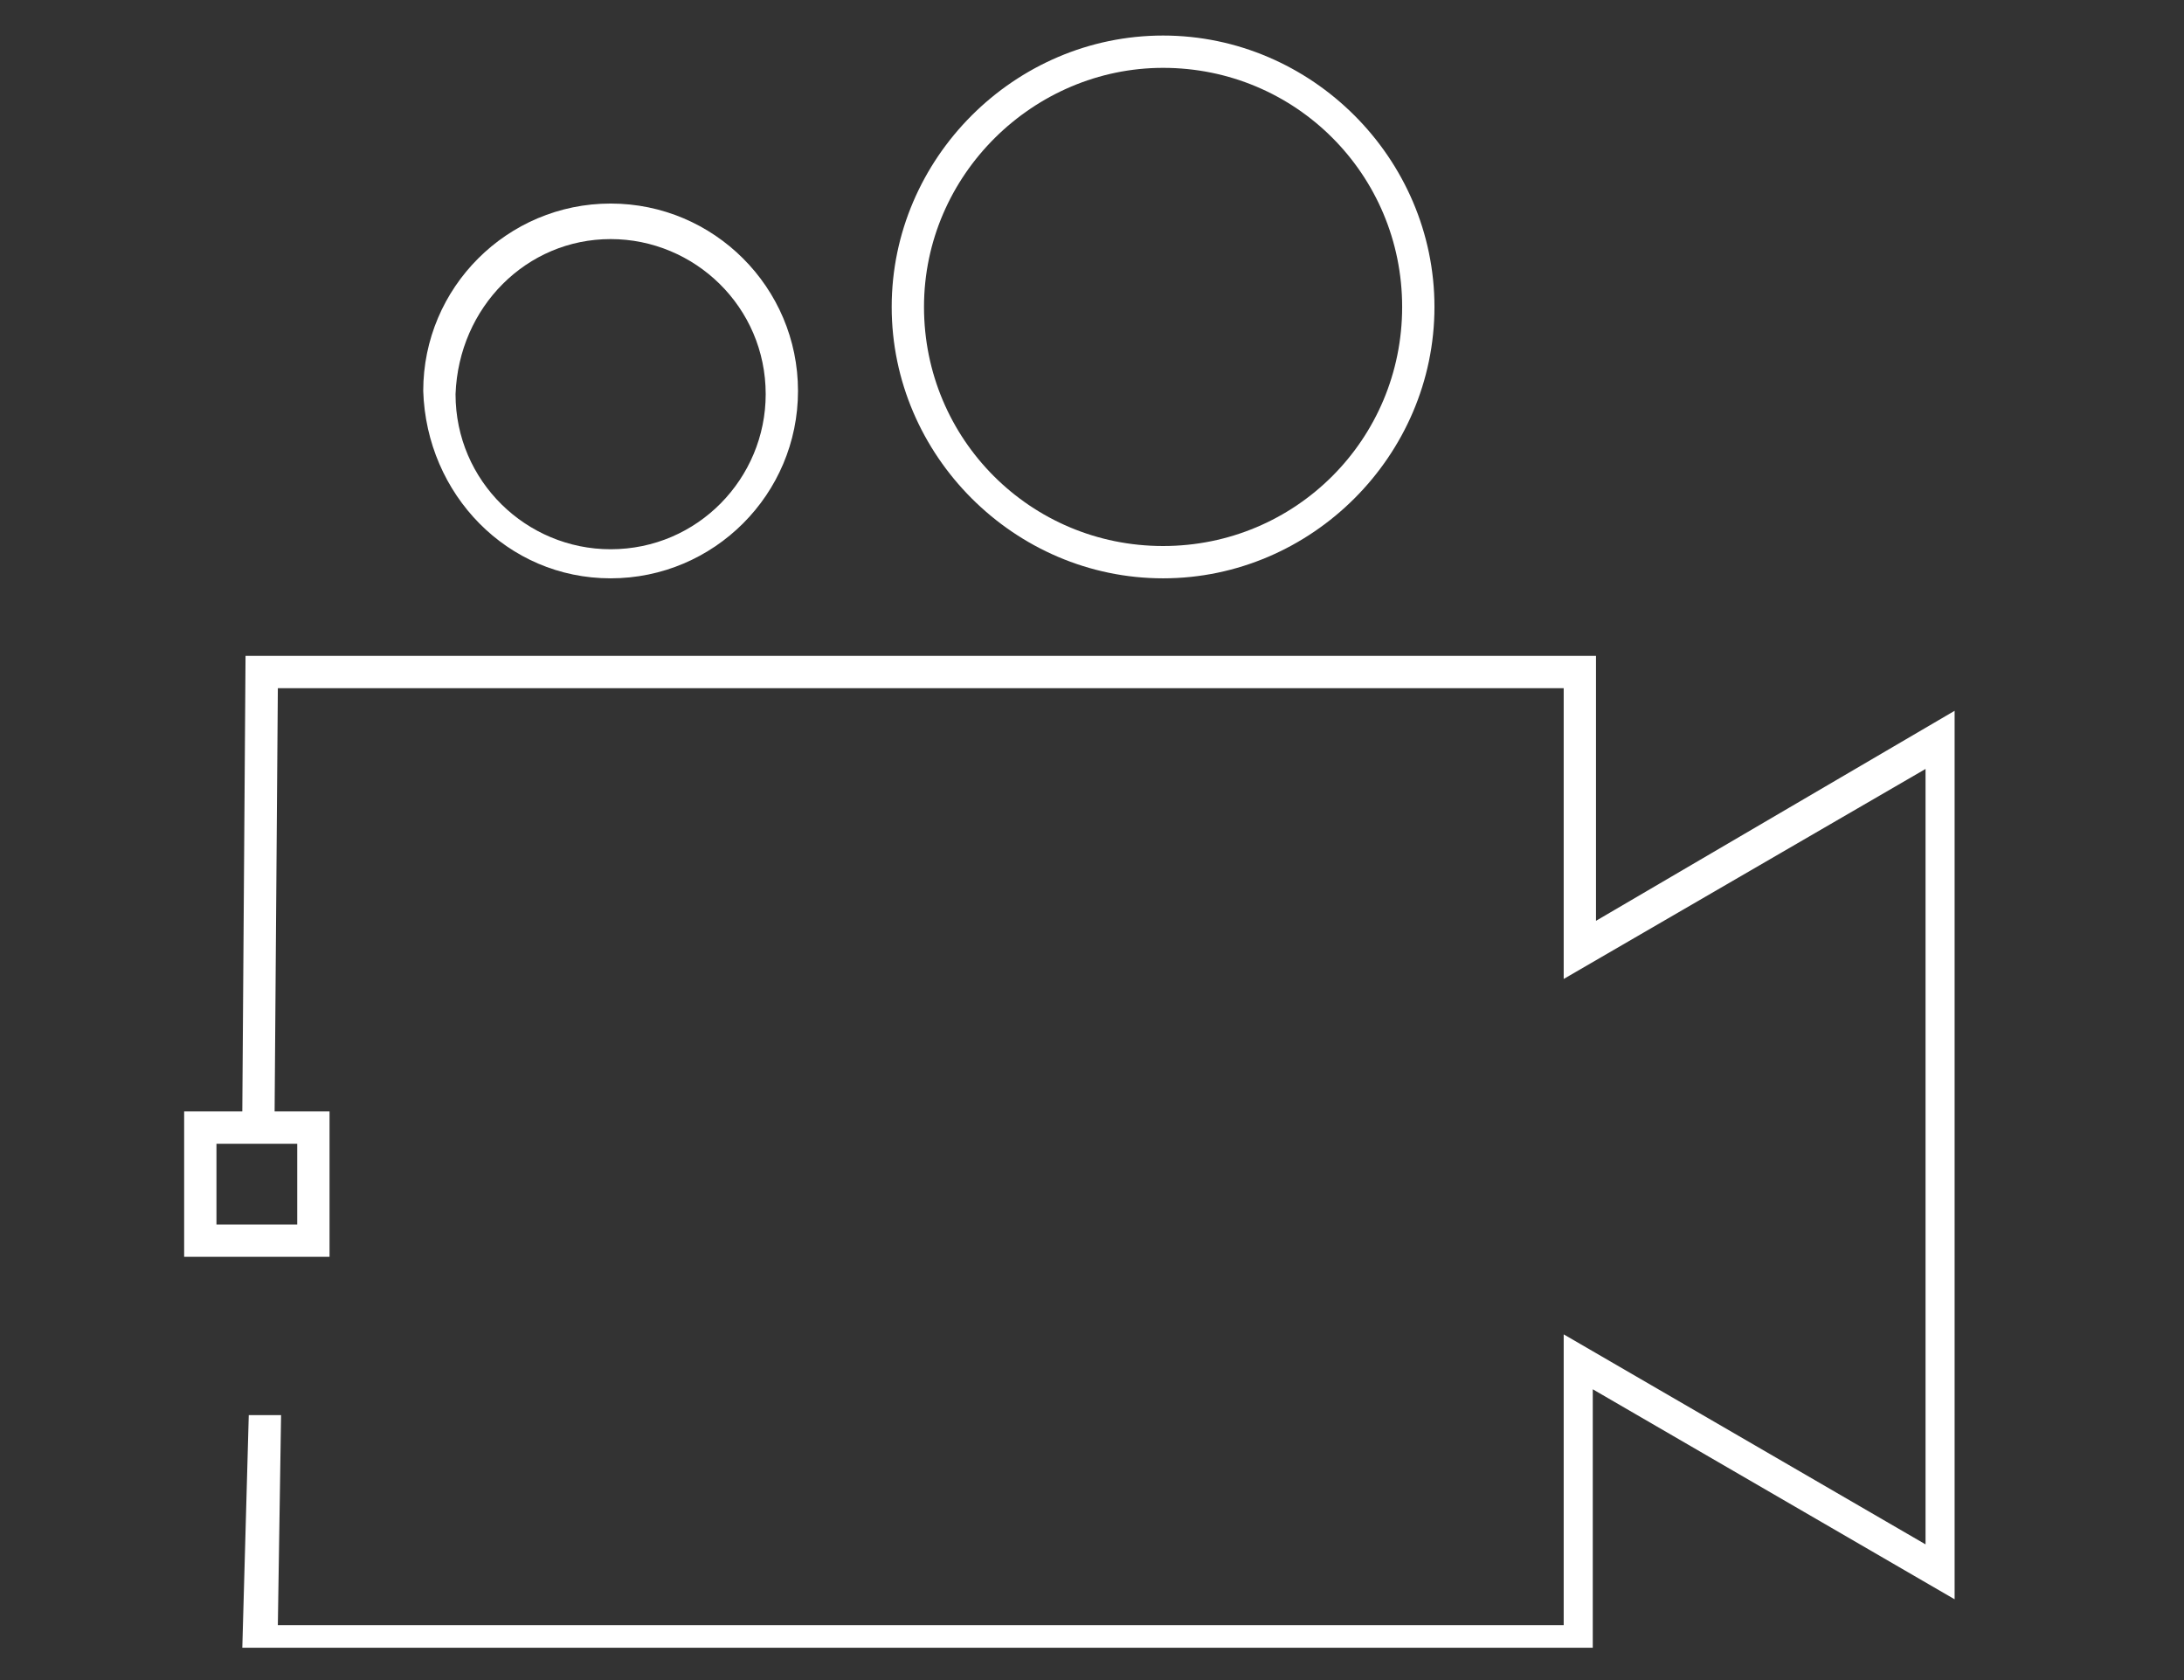 <?xml version="1.0" encoding="utf-8"?>
<!-- Generator: Adobe Illustrator 28.3.0, SVG Export Plug-In . SVG Version: 6.00 Build 0)  -->
<svg version="1.1" id="レイヤー_1" xmlns="http://www.w3.org/2000/svg" xmlns:xlink="http://www.w3.org/1999/xlink" x="0px"
	 y="0px" viewBox="0 0 67.6 52" style="enable-background:new 0 0 67.6 52;" xml:space="preserve">
<rect x="0" y="0" width="67.6" height="52" fill="#333333" stroke="none"/>
<style type="text/css">
	.st0{fill:none;}
	.st1{fill:#FFFFFF;}
</style>
<g id="video">
	<rect x="6.7" y="35.4" class="st0" width="2.5" height="2.5"/>
	<path class="st1" d="M49.4,28.5v-8.2H7.6L7.5,34.4H5.7v4.5h4.5v-4.5H8.5l0.1-13.1h39.8v9l11.2-6.5v24l-11.2-6.5v9H8.6l0.1-6.5h-1
		L7.5,51h41.8v-8l11.2,6.5V22L49.4,28.5z M9.2,35.4v2.5H6.7v-2.5H9.2z"/>
	<path class="st1" d="M18.9,17.9c3.2,0,5.8-2.6,5.8-5.8s-2.6-5.8-5.8-5.8s-5.8,2.6-5.8,5.8C13.2,15.3,15.7,17.9,18.9,17.9z
		 M18.9,7.4c2.6,0,4.8,2.1,4.8,4.8c0,2.6-2.1,4.8-4.8,4.8c-2.6,0-4.8-2.1-4.8-4.8C14.2,9.5,16.3,7.4,18.9,7.4z"/>
	<path class="st1" d="M36,17.9c4.6,0,8.4-3.8,8.4-8.4S40.6,1.1,36,1.1s-8.4,3.8-8.4,8.4S31.4,17.9,36,17.9z M36,2.1
		c4.1,0,7.4,3.3,7.4,7.4s-3.3,7.4-7.4,7.4s-7.4-3.3-7.4-7.4S32,2.1,36,2.1z"/>
</g>
</svg>
